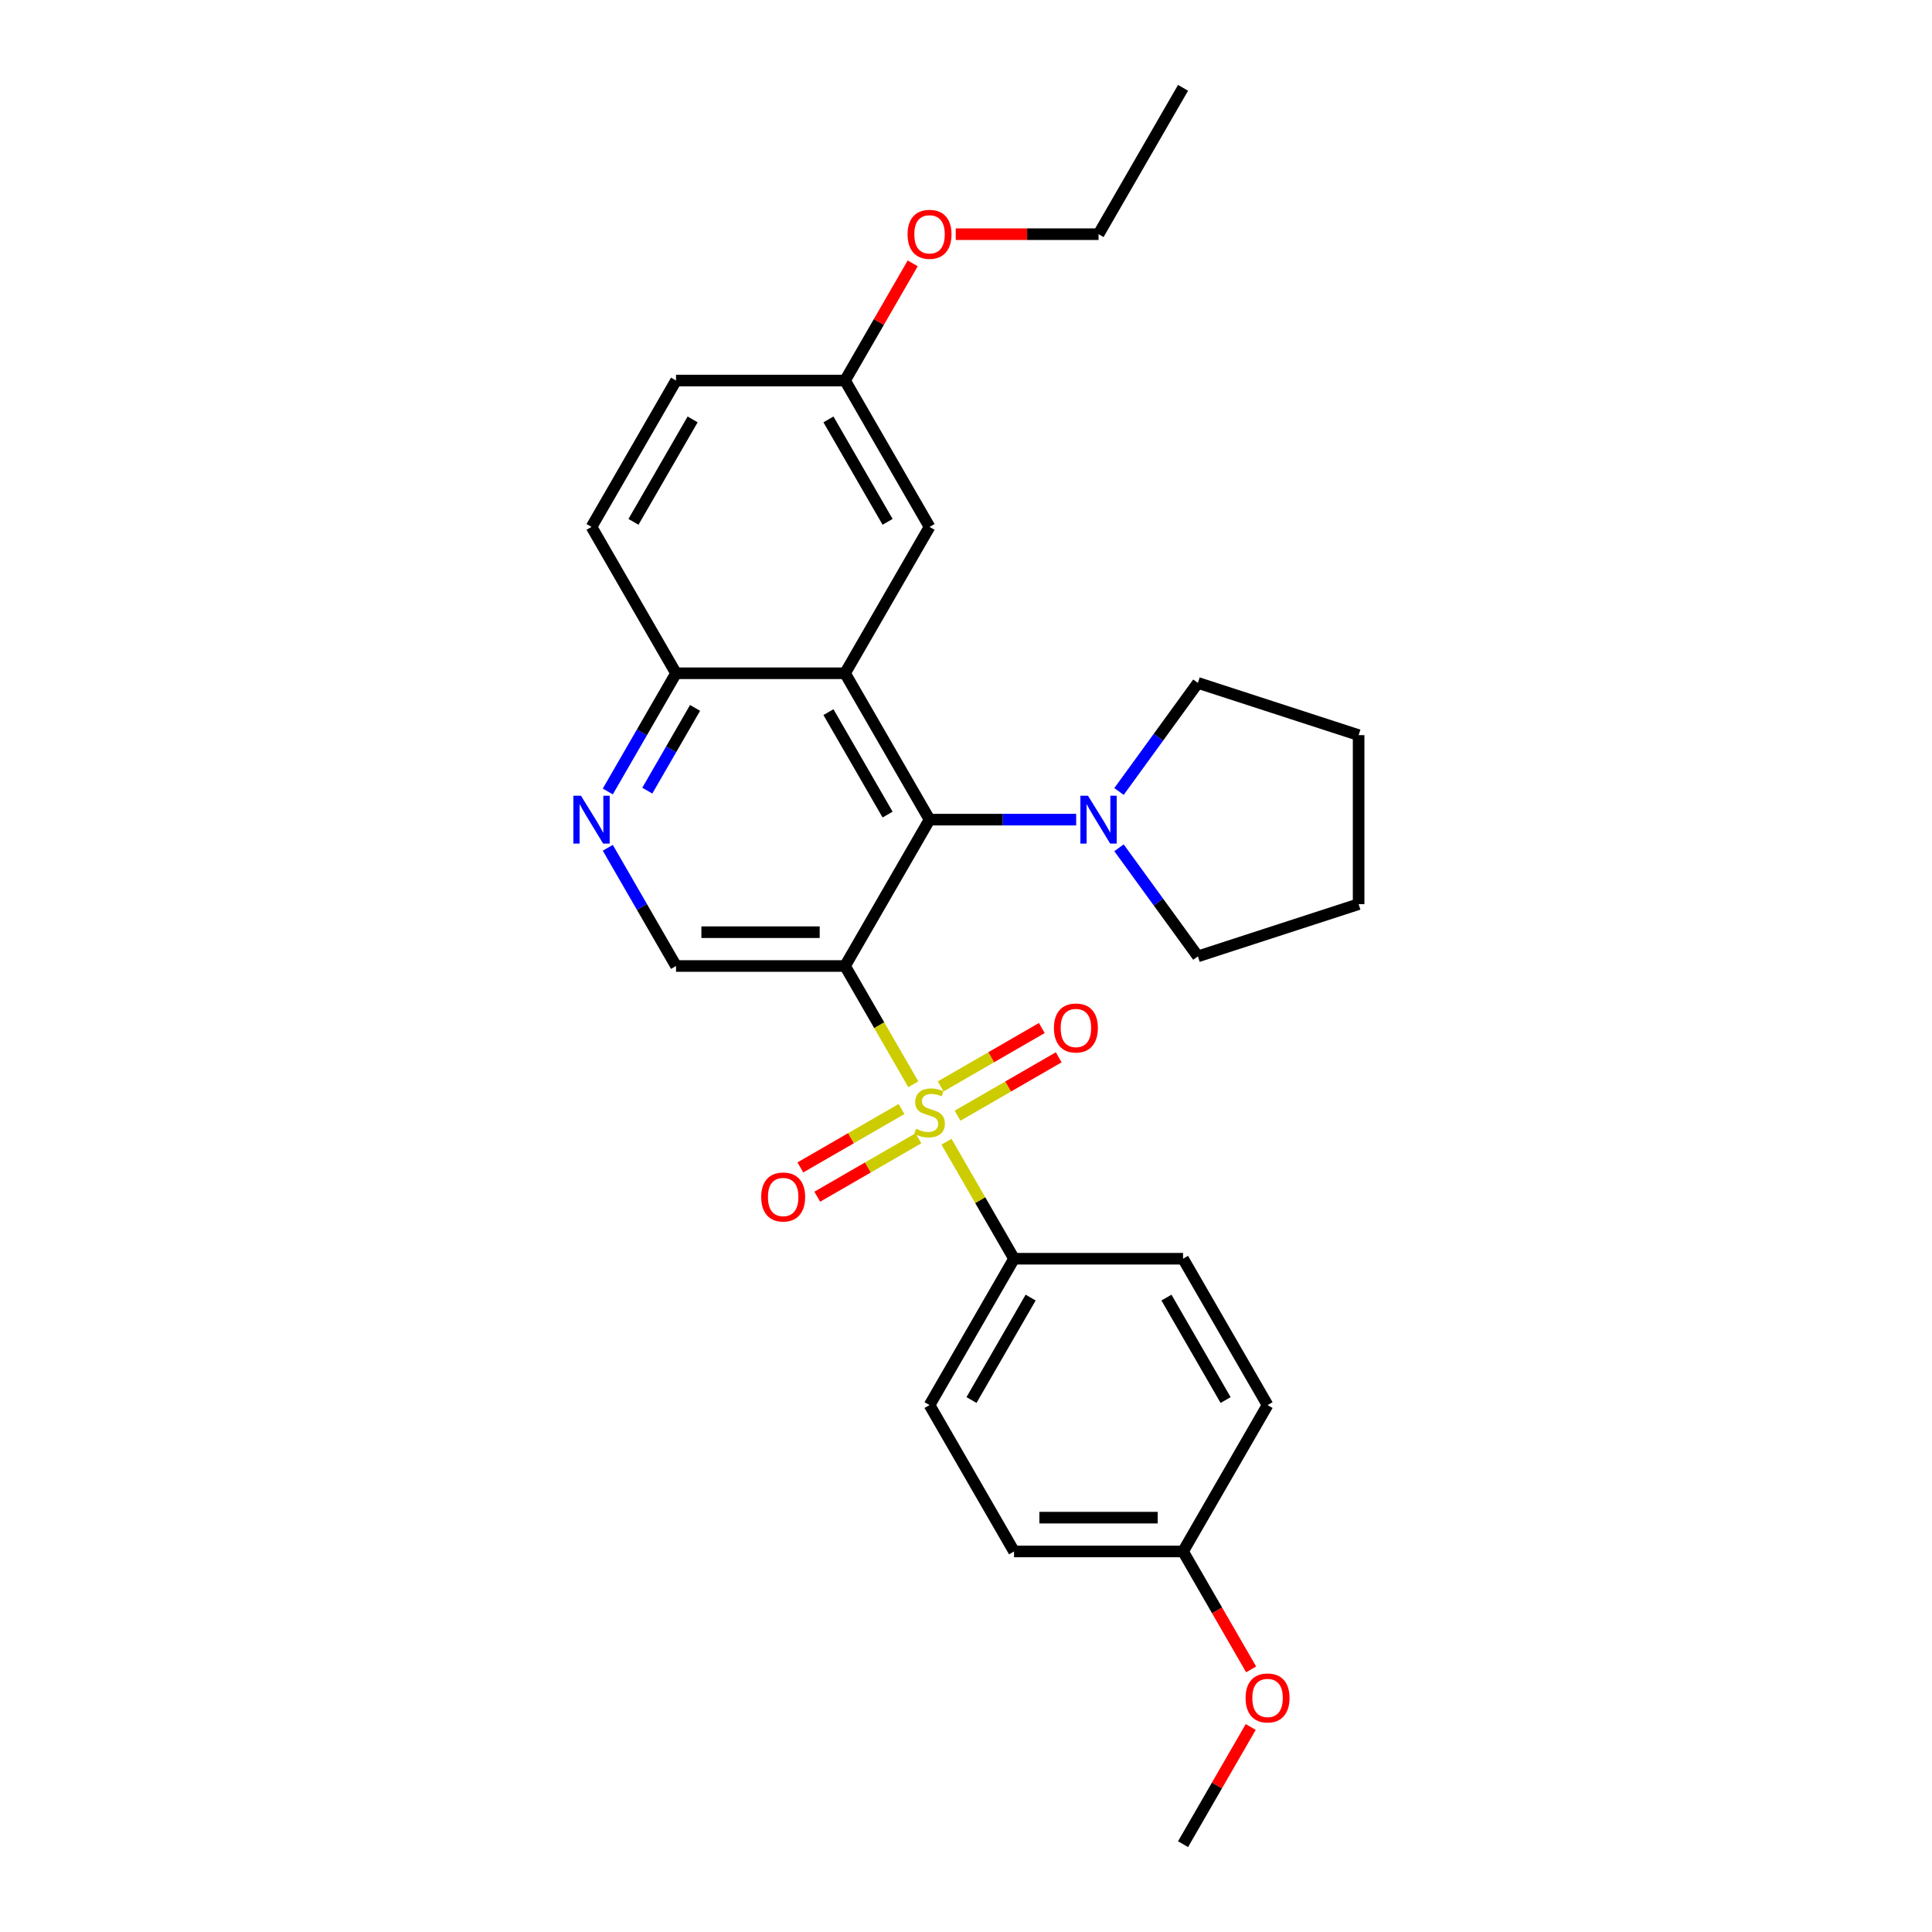 <?xml version='1.0' encoding='iso-8859-1'?>
<svg version='1.1' baseProfile='full'
              xmlns='http://www.w3.org/2000/svg'
                      xmlns:rdkit='http://www.rdkit.org/xml'
                      xmlns:xlink='http://www.w3.org/1999/xlink'
                  xml:space='preserve'
width='1000px' height='1000px' viewBox='0 0 1000 1000'>
<!-- END OF HEADER -->
<rect style='opacity:1.0;fill:#FFFFFF;stroke:none' width='1000' height='1000' x='0' y='0'> </rect>
<path class='bond-0' d='M 472.735,561.219 L 455.063,530.609' style='fill:none;fill-rule:evenodd;stroke:#CCCC00;stroke-width:6px;stroke-linecap:butt;stroke-linejoin:miter;stroke-opacity:1' />
<path class='bond-0' d='M 455.063,530.609 L 437.391,500' style='fill:none;fill-rule:evenodd;stroke:#000000;stroke-width:6px;stroke-linecap:butt;stroke-linejoin:miter;stroke-opacity:1' />
<path class='bond-6' d='M 489.907,590.961 L 507.388,621.238' style='fill:none;fill-rule:evenodd;stroke:#CCCC00;stroke-width:6px;stroke-linecap:butt;stroke-linejoin:miter;stroke-opacity:1' />
<path class='bond-6' d='M 507.388,621.238 L 524.868,651.515' style='fill:none;fill-rule:evenodd;stroke:#000000;stroke-width:6px;stroke-linecap:butt;stroke-linejoin:miter;stroke-opacity:1' />
<path class='bond-8' d='M 495.633,577.485 L 521.814,562.369' style='fill:none;fill-rule:evenodd;stroke:#CCCC00;stroke-width:6px;stroke-linecap:butt;stroke-linejoin:miter;stroke-opacity:1' />
<path class='bond-8' d='M 521.814,562.369 L 547.994,547.254' style='fill:none;fill-rule:evenodd;stroke:#FF0000;stroke-width:6px;stroke-linecap:butt;stroke-linejoin:miter;stroke-opacity:1' />
<path class='bond-8' d='M 486.885,562.333 L 513.066,547.218' style='fill:none;fill-rule:evenodd;stroke:#CCCC00;stroke-width:6px;stroke-linecap:butt;stroke-linejoin:miter;stroke-opacity:1' />
<path class='bond-8' d='M 513.066,547.218 L 539.246,532.103' style='fill:none;fill-rule:evenodd;stroke:#FF0000;stroke-width:6px;stroke-linecap:butt;stroke-linejoin:miter;stroke-opacity:1' />
<path class='bond-9' d='M 466.626,574.03 L 440.445,589.146' style='fill:none;fill-rule:evenodd;stroke:#CCCC00;stroke-width:6px;stroke-linecap:butt;stroke-linejoin:miter;stroke-opacity:1' />
<path class='bond-9' d='M 440.445,589.146 L 414.264,604.261' style='fill:none;fill-rule:evenodd;stroke:#FF0000;stroke-width:6px;stroke-linecap:butt;stroke-linejoin:miter;stroke-opacity:1' />
<path class='bond-9' d='M 475.373,589.182 L 449.193,604.297' style='fill:none;fill-rule:evenodd;stroke:#CCCC00;stroke-width:6px;stroke-linecap:butt;stroke-linejoin:miter;stroke-opacity:1' />
<path class='bond-9' d='M 449.193,604.297 L 423.012,619.413' style='fill:none;fill-rule:evenodd;stroke:#FF0000;stroke-width:6px;stroke-linecap:butt;stroke-linejoin:miter;stroke-opacity:1' />
<path class='bond-1' d='M 437.391,500 L 481.129,424.242' style='fill:none;fill-rule:evenodd;stroke:#000000;stroke-width:6px;stroke-linecap:butt;stroke-linejoin:miter;stroke-opacity:1' />
<path class='bond-4' d='M 437.391,500 L 349.913,500' style='fill:none;fill-rule:evenodd;stroke:#000000;stroke-width:6px;stroke-linecap:butt;stroke-linejoin:miter;stroke-opacity:1' />
<path class='bond-4' d='M 424.269,482.505 L 363.035,482.505' style='fill:none;fill-rule:evenodd;stroke:#000000;stroke-width:6px;stroke-linecap:butt;stroke-linejoin:miter;stroke-opacity:1' />
<path class='bond-2' d='M 481.129,424.242 L 437.391,348.485' style='fill:none;fill-rule:evenodd;stroke:#000000;stroke-width:6px;stroke-linecap:butt;stroke-linejoin:miter;stroke-opacity:1' />
<path class='bond-2' d='M 459.417,421.627 L 428.8,368.596' style='fill:none;fill-rule:evenodd;stroke:#000000;stroke-width:6px;stroke-linecap:butt;stroke-linejoin:miter;stroke-opacity:1' />
<path class='bond-3' d='M 481.129,424.242 L 519.077,424.242' style='fill:none;fill-rule:evenodd;stroke:#000000;stroke-width:6px;stroke-linecap:butt;stroke-linejoin:miter;stroke-opacity:1' />
<path class='bond-3' d='M 519.077,424.242 L 557.025,424.242' style='fill:none;fill-rule:evenodd;stroke:#0000FF;stroke-width:6px;stroke-linecap:butt;stroke-linejoin:miter;stroke-opacity:1' />
<path class='bond-10' d='M 437.391,348.485 L 481.129,272.727' style='fill:none;fill-rule:evenodd;stroke:#000000;stroke-width:6px;stroke-linecap:butt;stroke-linejoin:miter;stroke-opacity:1' />
<path class='bond-29' d='M 437.391,348.485 L 349.913,348.485' style='fill:none;fill-rule:evenodd;stroke:#000000;stroke-width:6px;stroke-linecap:butt;stroke-linejoin:miter;stroke-opacity:1' />
<path class='bond-19' d='M 579.195,409.669 L 599.61,381.57' style='fill:none;fill-rule:evenodd;stroke:#0000FF;stroke-width:6px;stroke-linecap:butt;stroke-linejoin:miter;stroke-opacity:1' />
<path class='bond-19' d='M 599.61,381.57 L 620.025,353.472' style='fill:none;fill-rule:evenodd;stroke:#000000;stroke-width:6px;stroke-linecap:butt;stroke-linejoin:miter;stroke-opacity:1' />
<path class='bond-20' d='M 579.195,438.816 L 599.61,466.915' style='fill:none;fill-rule:evenodd;stroke:#0000FF;stroke-width:6px;stroke-linecap:butt;stroke-linejoin:miter;stroke-opacity:1' />
<path class='bond-20' d='M 599.61,466.915 L 620.025,495.013' style='fill:none;fill-rule:evenodd;stroke:#000000;stroke-width:6px;stroke-linecap:butt;stroke-linejoin:miter;stroke-opacity:1' />
<path class='bond-5' d='M 349.913,500 L 332.251,469.408' style='fill:none;fill-rule:evenodd;stroke:#000000;stroke-width:6px;stroke-linecap:butt;stroke-linejoin:miter;stroke-opacity:1' />
<path class='bond-5' d='M 332.251,469.408 L 314.589,438.816' style='fill:none;fill-rule:evenodd;stroke:#0000FF;stroke-width:6px;stroke-linecap:butt;stroke-linejoin:miter;stroke-opacity:1' />
<path class='bond-7' d='M 314.589,409.669 L 332.251,379.077' style='fill:none;fill-rule:evenodd;stroke:#0000FF;stroke-width:6px;stroke-linecap:butt;stroke-linejoin:miter;stroke-opacity:1' />
<path class='bond-7' d='M 332.251,379.077 L 349.913,348.485' style='fill:none;fill-rule:evenodd;stroke:#000000;stroke-width:6px;stroke-linecap:butt;stroke-linejoin:miter;stroke-opacity:1' />
<path class='bond-7' d='M 335.039,409.239 L 347.403,387.825' style='fill:none;fill-rule:evenodd;stroke:#0000FF;stroke-width:6px;stroke-linecap:butt;stroke-linejoin:miter;stroke-opacity:1' />
<path class='bond-7' d='M 347.403,387.825 L 359.766,366.41' style='fill:none;fill-rule:evenodd;stroke:#000000;stroke-width:6px;stroke-linecap:butt;stroke-linejoin:miter;stroke-opacity:1' />
<path class='bond-11' d='M 524.868,651.515 L 481.129,727.273' style='fill:none;fill-rule:evenodd;stroke:#000000;stroke-width:6px;stroke-linecap:butt;stroke-linejoin:miter;stroke-opacity:1' />
<path class='bond-11' d='M 533.459,671.627 L 502.842,724.657' style='fill:none;fill-rule:evenodd;stroke:#000000;stroke-width:6px;stroke-linecap:butt;stroke-linejoin:miter;stroke-opacity:1' />
<path class='bond-12' d='M 524.868,651.515 L 612.345,651.515' style='fill:none;fill-rule:evenodd;stroke:#000000;stroke-width:6px;stroke-linecap:butt;stroke-linejoin:miter;stroke-opacity:1' />
<path class='bond-13' d='M 349.913,348.485 L 306.175,272.727' style='fill:none;fill-rule:evenodd;stroke:#000000;stroke-width:6px;stroke-linecap:butt;stroke-linejoin:miter;stroke-opacity:1' />
<path class='bond-14' d='M 481.129,272.727 L 437.391,196.97' style='fill:none;fill-rule:evenodd;stroke:#000000;stroke-width:6px;stroke-linecap:butt;stroke-linejoin:miter;stroke-opacity:1' />
<path class='bond-14' d='M 459.417,270.111 L 428.8,217.081' style='fill:none;fill-rule:evenodd;stroke:#000000;stroke-width:6px;stroke-linecap:butt;stroke-linejoin:miter;stroke-opacity:1' />
<path class='bond-17' d='M 481.129,727.273 L 524.868,803.03' style='fill:none;fill-rule:evenodd;stroke:#000000;stroke-width:6px;stroke-linecap:butt;stroke-linejoin:miter;stroke-opacity:1' />
<path class='bond-18' d='M 612.345,651.515 L 656.084,727.273' style='fill:none;fill-rule:evenodd;stroke:#000000;stroke-width:6px;stroke-linecap:butt;stroke-linejoin:miter;stroke-opacity:1' />
<path class='bond-18' d='M 603.755,671.627 L 634.372,724.657' style='fill:none;fill-rule:evenodd;stroke:#000000;stroke-width:6px;stroke-linecap:butt;stroke-linejoin:miter;stroke-opacity:1' />
<path class='bond-16' d='M 306.175,272.727 L 349.913,196.97' style='fill:none;fill-rule:evenodd;stroke:#000000;stroke-width:6px;stroke-linecap:butt;stroke-linejoin:miter;stroke-opacity:1' />
<path class='bond-16' d='M 327.887,270.111 L 358.504,217.081' style='fill:none;fill-rule:evenodd;stroke:#000000;stroke-width:6px;stroke-linecap:butt;stroke-linejoin:miter;stroke-opacity:1' />
<path class='bond-21' d='M 437.391,196.97 L 454.901,166.64' style='fill:none;fill-rule:evenodd;stroke:#000000;stroke-width:6px;stroke-linecap:butt;stroke-linejoin:miter;stroke-opacity:1' />
<path class='bond-21' d='M 454.901,166.64 L 472.412,136.311' style='fill:none;fill-rule:evenodd;stroke:#FF0000;stroke-width:6px;stroke-linecap:butt;stroke-linejoin:miter;stroke-opacity:1' />
<path class='bond-31' d='M 437.391,196.97 L 349.913,196.97' style='fill:none;fill-rule:evenodd;stroke:#000000;stroke-width:6px;stroke-linecap:butt;stroke-linejoin:miter;stroke-opacity:1' />
<path class='bond-15' d='M 612.345,803.03 L 656.084,727.273' style='fill:none;fill-rule:evenodd;stroke:#000000;stroke-width:6px;stroke-linecap:butt;stroke-linejoin:miter;stroke-opacity:1' />
<path class='bond-22' d='M 612.345,803.03 L 629.967,833.552' style='fill:none;fill-rule:evenodd;stroke:#000000;stroke-width:6px;stroke-linecap:butt;stroke-linejoin:miter;stroke-opacity:1' />
<path class='bond-22' d='M 629.967,833.552 L 647.589,864.074' style='fill:none;fill-rule:evenodd;stroke:#FF0000;stroke-width:6px;stroke-linecap:butt;stroke-linejoin:miter;stroke-opacity:1' />
<path class='bond-28' d='M 612.345,803.03 L 524.868,803.03' style='fill:none;fill-rule:evenodd;stroke:#000000;stroke-width:6px;stroke-linecap:butt;stroke-linejoin:miter;stroke-opacity:1' />
<path class='bond-28' d='M 599.224,785.535 L 537.99,785.535' style='fill:none;fill-rule:evenodd;stroke:#000000;stroke-width:6px;stroke-linecap:butt;stroke-linejoin:miter;stroke-opacity:1' />
<path class='bond-26' d='M 620.025,353.472 L 703.22,380.504' style='fill:none;fill-rule:evenodd;stroke:#000000;stroke-width:6px;stroke-linecap:butt;stroke-linejoin:miter;stroke-opacity:1' />
<path class='bond-25' d='M 620.025,495.013 L 703.22,467.981' style='fill:none;fill-rule:evenodd;stroke:#000000;stroke-width:6px;stroke-linecap:butt;stroke-linejoin:miter;stroke-opacity:1' />
<path class='bond-23' d='M 494.688,121.212 L 531.647,121.212' style='fill:none;fill-rule:evenodd;stroke:#FF0000;stroke-width:6px;stroke-linecap:butt;stroke-linejoin:miter;stroke-opacity:1' />
<path class='bond-23' d='M 531.647,121.212 L 568.607,121.212' style='fill:none;fill-rule:evenodd;stroke:#000000;stroke-width:6px;stroke-linecap:butt;stroke-linejoin:miter;stroke-opacity:1' />
<path class='bond-24' d='M 647.367,893.886 L 629.856,924.216' style='fill:none;fill-rule:evenodd;stroke:#FF0000;stroke-width:6px;stroke-linecap:butt;stroke-linejoin:miter;stroke-opacity:1' />
<path class='bond-24' d='M 629.856,924.216 L 612.345,954.545' style='fill:none;fill-rule:evenodd;stroke:#000000;stroke-width:6px;stroke-linecap:butt;stroke-linejoin:miter;stroke-opacity:1' />
<path class='bond-27' d='M 568.607,121.212 L 612.345,45.455' style='fill:none;fill-rule:evenodd;stroke:#000000;stroke-width:6px;stroke-linecap:butt;stroke-linejoin:miter;stroke-opacity:1' />
<path class='bond-30' d='M 703.22,467.981 L 703.22,380.504' style='fill:none;fill-rule:evenodd;stroke:#000000;stroke-width:6px;stroke-linecap:butt;stroke-linejoin:miter;stroke-opacity:1' />
<path  class='atom-0' d='M 474.131 584.26
Q 474.411 584.365, 475.566 584.855
Q 476.72 585.345, 477.98 585.66
Q 479.275 585.94, 480.534 585.94
Q 482.879 585.94, 484.244 584.82
Q 485.608 583.666, 485.608 581.671
Q 485.608 580.306, 484.908 579.467
Q 484.244 578.627, 483.194 578.172
Q 482.144 577.717, 480.395 577.192
Q 478.19 576.527, 476.86 575.898
Q 475.566 575.268, 474.621 573.938
Q 473.711 572.608, 473.711 570.369
Q 473.711 567.255, 475.811 565.33
Q 477.945 563.406, 482.144 563.406
Q 485.013 563.406, 488.267 564.77
L 487.463 567.465
Q 484.488 566.24, 482.249 566.24
Q 479.835 566.24, 478.505 567.255
Q 477.175 568.235, 477.21 569.949
Q 477.21 571.279, 477.875 572.084
Q 478.575 572.888, 479.555 573.343
Q 480.569 573.798, 482.249 574.323
Q 484.488 575.023, 485.818 575.723
Q 487.148 576.422, 488.093 577.857
Q 489.072 579.257, 489.072 581.671
Q 489.072 585.1, 486.763 586.955
Q 484.488 588.774, 480.674 588.774
Q 478.47 588.774, 476.79 588.284
Q 475.146 587.829, 473.186 587.025
L 474.131 584.26
' fill='#CCCC00'/>
<path  class='atom-4' d='M 563.131 411.856
L 571.248 424.977
Q 572.053 426.272, 573.348 428.616
Q 574.643 430.961, 574.713 431.101
L 574.713 411.856
L 578.002 411.856
L 578.002 436.629
L 574.608 436.629
L 565.895 422.283
Q 564.88 420.603, 563.795 418.679
Q 562.746 416.754, 562.431 416.16
L 562.431 436.629
L 559.212 436.629
L 559.212 411.856
L 563.131 411.856
' fill='#0000FF'/>
<path  class='atom-6' d='M 300.699 411.856
L 308.817 424.977
Q 309.621 426.272, 310.916 428.616
Q 312.211 430.961, 312.281 431.101
L 312.281 411.856
L 315.57 411.856
L 315.57 436.629
L 312.176 436.629
L 303.463 422.283
Q 302.448 420.603, 301.363 418.679
Q 300.314 416.754, 299.999 416.16
L 299.999 436.629
L 296.78 436.629
L 296.78 411.856
L 300.699 411.856
' fill='#0000FF'/>
<path  class='atom-9' d='M 545.515 532.089
Q 545.515 526.14, 548.454 522.816
Q 551.393 519.492, 556.887 519.492
Q 562.38 519.492, 565.32 522.816
Q 568.259 526.14, 568.259 532.089
Q 568.259 538.107, 565.285 541.536
Q 562.31 544.931, 556.887 544.931
Q 551.428 544.931, 548.454 541.536
Q 545.515 538.142, 545.515 532.089
M 556.887 542.131
Q 560.666 542.131, 562.695 539.612
Q 564.76 537.058, 564.76 532.089
Q 564.76 527.225, 562.695 524.776
Q 560.666 522.291, 556.887 522.291
Q 553.108 522.291, 551.043 524.741
Q 549.014 527.19, 549.014 532.089
Q 549.014 537.093, 551.043 539.612
Q 553.108 542.131, 556.887 542.131
' fill='#FF0000'/>
<path  class='atom-10' d='M 394 619.566
Q 394 613.618, 396.939 610.294
Q 399.878 606.969, 405.372 606.969
Q 410.865 606.969, 413.805 610.294
Q 416.744 613.618, 416.744 619.566
Q 416.744 625.585, 413.77 629.014
Q 410.795 632.408, 405.372 632.408
Q 399.913 632.408, 396.939 629.014
Q 394 625.62, 394 619.566
M 405.372 629.609
Q 409.151 629.609, 411.18 627.089
Q 413.245 624.535, 413.245 619.566
Q 413.245 614.702, 411.18 612.253
Q 409.151 609.769, 405.372 609.769
Q 401.593 609.769, 399.528 612.218
Q 397.499 614.667, 397.499 619.566
Q 397.499 624.57, 399.528 627.089
Q 401.593 629.609, 405.372 629.609
' fill='#FF0000'/>
<path  class='atom-22' d='M 469.757 121.282
Q 469.757 115.334, 472.697 112.01
Q 475.636 108.685, 481.129 108.685
Q 486.623 108.685, 489.562 112.01
Q 492.501 115.334, 492.501 121.282
Q 492.501 127.301, 489.527 130.73
Q 486.553 134.124, 481.129 134.124
Q 475.671 134.124, 472.697 130.73
Q 469.757 127.336, 469.757 121.282
M 481.129 131.324
Q 484.908 131.324, 486.938 128.805
Q 489.002 126.251, 489.002 121.282
Q 489.002 116.418, 486.938 113.969
Q 484.908 111.485, 481.129 111.485
Q 477.35 111.485, 475.286 113.934
Q 473.256 116.383, 473.256 121.282
Q 473.256 126.286, 475.286 128.805
Q 477.35 131.324, 481.129 131.324
' fill='#FF0000'/>
<path  class='atom-23' d='M 644.712 878.858
Q 644.712 872.909, 647.651 869.585
Q 650.59 866.261, 656.084 866.261
Q 661.578 866.261, 664.517 869.585
Q 667.456 872.909, 667.456 878.858
Q 667.456 884.876, 664.482 888.305
Q 661.508 891.7, 656.084 891.7
Q 650.625 891.7, 647.651 888.305
Q 644.712 884.911, 644.712 878.858
M 656.084 888.9
Q 659.863 888.9, 661.892 886.381
Q 663.957 883.827, 663.957 878.858
Q 663.957 873.994, 661.892 871.545
Q 659.863 869.06, 656.084 869.06
Q 652.305 869.06, 650.24 871.51
Q 648.211 873.959, 648.211 878.858
Q 648.211 883.862, 650.24 886.381
Q 652.305 888.9, 656.084 888.9
' fill='#FF0000'/>
</svg>
